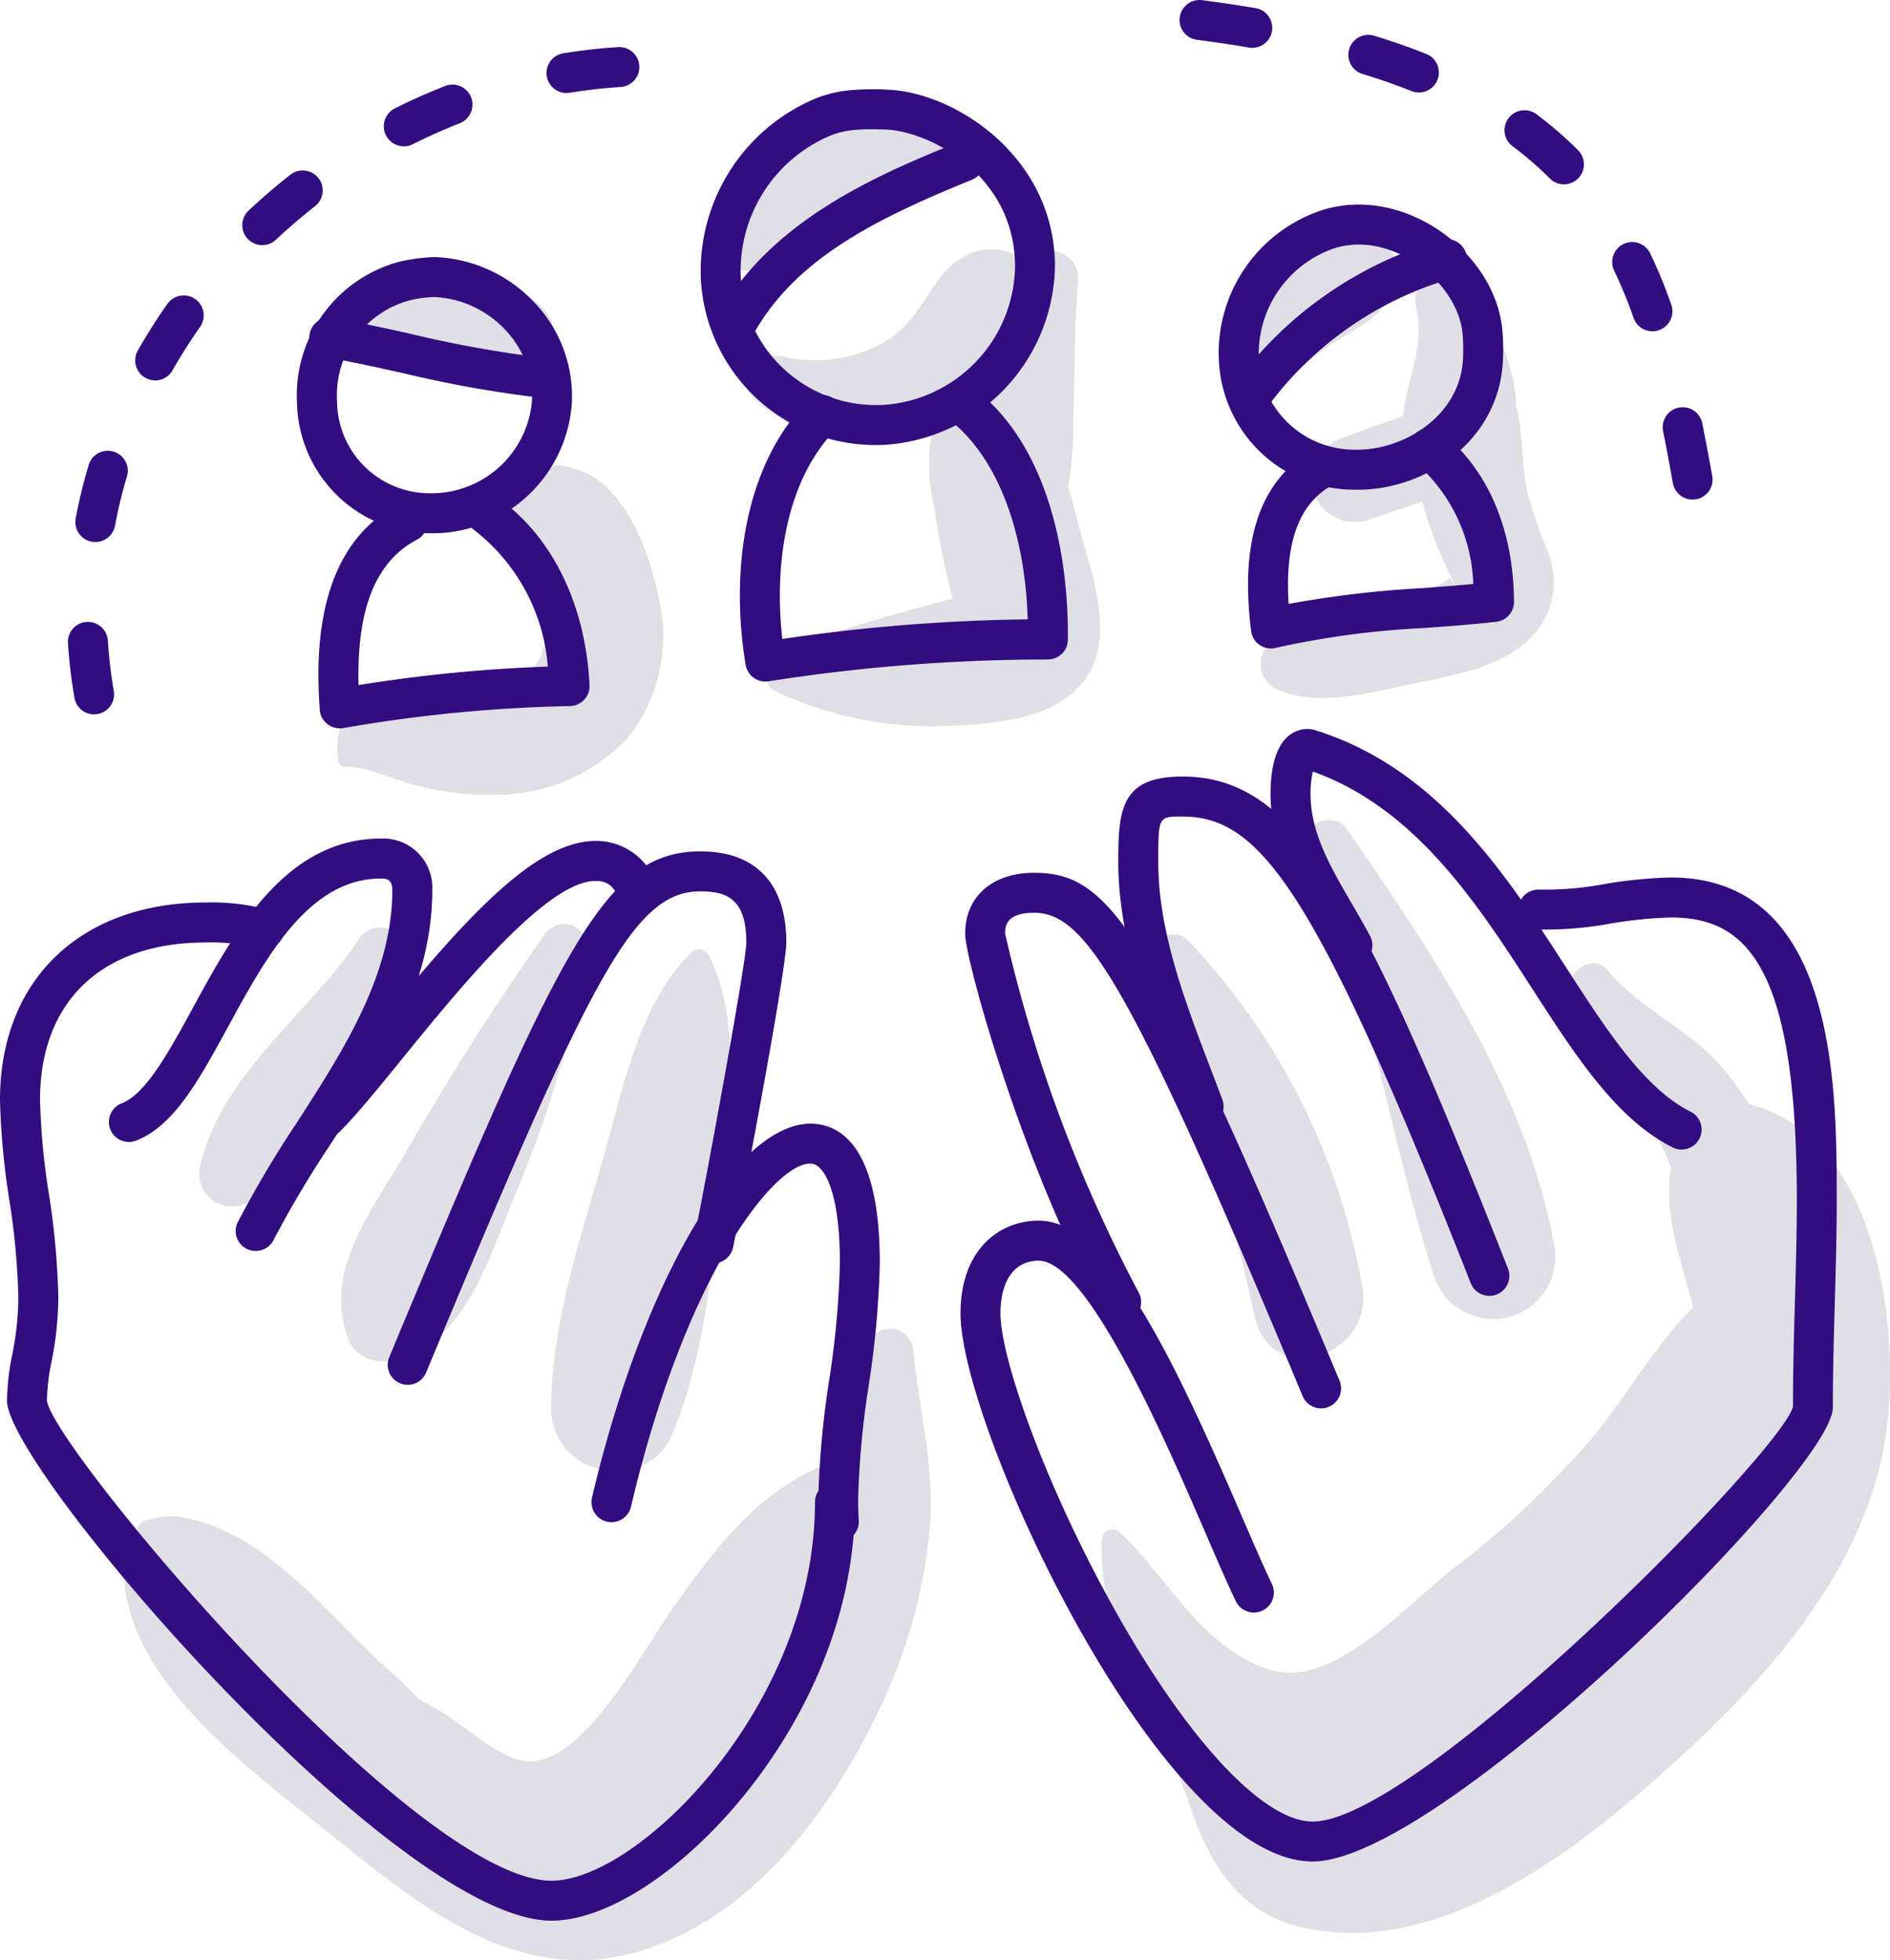 <svg xmlns="http://www.w3.org/2000/svg" xmlns:xlink="http://www.w3.org/1999/xlink" width="111.507" height="115.626" viewBox="0 0 111.507 115.626"><defs><clipPath id="a"><rect width="111.507" height="115.626" fill="none"/></clipPath><clipPath id="b"><rect width="111.507" height="115.626" fill="#330c80"/></clipPath></defs><g clip-path="url(#a)"><path d="M55.878,101.123a1.4,1.4,0,0,0-2.8,0,22.88,22.88,0,0,1-1.493,6.433,2.392,2.392,0,0,0-.843.16c-4.159,1.588-6.8,5.277-9.282,8.808-1.571,2.236-4.95,8.61-8.1,8.712-1.731.057-3.751-1.96-5.129-2.787-.491-.3-.99-.58-1.49-.861-.608-.608-1.169-1.16-1.666-1.6-3.706-3.26-7.327-8.354-12.468-9.166a3.251,3.251,0,0,0-1.6.136.951.951,0,0,0-.958.6,2.714,2.714,0,0,0-.752,1.782c-.428,7.039,7.855,12.678,12.734,16.63,5.412,4.384,11.212,8.854,18.522,6.2,6.3-2.287,10.692-8.411,13.436-14.25a31.355,31.355,0,0,0,2.774-9.659c.5-4.026-.488-7.25-.88-11.146" transform="translate(-1.985 -21.347)" fill="#e0dfe6"/><path d="M120.866,80.6a18.912,18.912,0,0,0-1.449-2.019c-1.981-2.4-4.986-3.553-6.874-5.876-.852-1.049-2.588.083-2.217,1.291.663,2.158,2.112,3.635,3.366,5.488a26.218,26.218,0,0,1,2.574,4.843c-.459,2.771.587,5.475,1.313,8.242-2.291,2.3-3.87,5.171-5.942,7.681a53.414,53.414,0,0,1-8.3,7.807c-2.636,2.07-6.948,6.911-10.526,5.952-4.05-1.086-6.244-5.477-9.054-8.157a.635.635,0,0,0-1.07.443A12.772,12.772,0,0,0,85.1,114.4c.98,2.618,1.953,5.237,2.88,7.872,1.119,3.178,2.82,5.951,6.308,6.825,7.827,1.962,15.726-3.955,21.2-8.8,5.645-5,11.445-11.122,13.182-18.711,1.477-6.451.1-19.068-7.8-20.983" transform="translate(-17.68 -15.466)" fill="#e0dfe6"/><path d="M98.91,90.974A39.33,39.33,0,0,0,88.577,70.432a1.15,1.15,0,0,0-1.909,1.111,198.6,198.6,0,0,1,5.9,21.181c.974,4.212,6.967,2.334,6.345-1.749" transform="translate(-18.53 -15.001)" fill="#e0dfe6"/><path d="M112.646,86.312c-1.692-8.948-7.131-16.921-12.189-24.274-.7-1.016-2.706-.406-2.155.909,3.42,8.175,4.58,16.937,7.262,25.318a3.669,3.669,0,0,0,2.565,2.565,3.621,3.621,0,0,0,3.573-.944,3.676,3.676,0,0,0,.945-3.573" transform="translate(-21.012 -13.165)" fill="#e0dfe6"/><path d="M50.638,71.545a.632.632,0,0,0-.983-.127c-3.095,2.973-4.047,8.032-5.178,12-1.335,4.689-3.1,9.958-3.113,14.857a3.681,3.681,0,0,0,1.862,3.247,5.131,5.131,0,0,0,1.9.513,3.649,3.649,0,0,0,3.246-1.862c2.006-4.611,2.5-10.09,3.008-15.079.437-4.289,1.31-9.565-.74-13.553" transform="translate(-8.85 -15.243)" fill="#e0dfe6"/><path d="M37.589,70c-2.966,4.18-5.636,8.422-8.2,12.858-2.034,3.513-5,7.1-3.259,11.227a2.17,2.17,0,0,0,2.413.982c4.354-.7,5.853-6.269,7.334-9.773a65.439,65.439,0,0,0,4.208-14.244A1.37,1.37,0,0,0,37.589,70" transform="translate(-5.477 -14.84)" fill="#e0dfe6"/><path d="M24.376,70.277C21.321,74.805,16.343,78.113,15,83.651a1.941,1.941,0,0,0,2.815,2.164c5.5-2.657,6.886-8.916,9.1-14.05a1.475,1.475,0,0,0-2.545-1.488" transform="translate(-3.197 -14.884)" fill="#e0dfe6"/><path d="M44.268,42.706c-.533-2.7-2.091-6.913-5.069-7.6a2.979,2.979,0,0,0-3.988,2.557c-.574,3.01,3.712,6.1,1.868,8.951-2.254,3.488-12.7-.67-11.7,5.789a.407.407,0,0,0,.391.3c1.361,0,2.93.81,4.234,1.119a17.058,17.058,0,0,0,4.837.54,10.619,10.619,0,0,0,7.741-3.5,9.725,9.725,0,0,0,1.688-8.154" transform="translate(-5.415 -7.484)" fill="#e0dfe6"/><path d="M36.906,22.227c-1.49-1.14-3.416-.98-5.207-1.056a11.549,11.549,0,0,0-4.983.542c-1.075.448-1.942,2.019-.78,2.956a11.546,11.546,0,0,0,4.657,2.094c1.84.461,3.805,1.214,5.656.492a2.8,2.8,0,0,0,.657-5.028" transform="translate(-5.431 -4.521)" fill="#e0dfe6"/><path d="M75.662,35.07c-.21-.812-.415-1.611-.648-2.386a20.084,20.084,0,0,0,.307-3.741c.09-2.825.053-5.633.281-8.453.139-1.729-2.392-2.3-3.233-1.076-1.262-1.214-3.485-.9-4.881.931-1.106,1.456-1.663,2.867-3.334,3.842a8.374,8.374,0,0,1-6.072.822c-1.393-.3-2.761,1.509-1.505,2.587a10.208,10.208,0,0,0,9.913,2.129c.16-.051.323-.113.487-.178a10.768,10.768,0,0,0,.132,4.322A48.942,48.942,0,0,0,68.2,39.305c-.922.249-1.846.494-2.765.748-2.451.677-4.864,1.461-7.275,2.269-.993.333-1.482,1.982-.325,2.493a21.625,21.625,0,0,0,9.633,2.012c2.8-.1,6.659-.251,8.507-2.7,1.906-2.527.39-6.335-.313-9.054" transform="translate(-11.999 -3.999)" fill="#e0dfe6"/><path d="M67.251,8.48c-5.681-2.293-10.727,2.843-12.577,7.8-.487,1.3,1.384,1.847,2.087.88,2.488-3.425,6.809-4.254,10.491-5.763a1.527,1.527,0,0,0,0-2.913" transform="translate(-11.681 -1.694)" fill="#e0dfe6"/><path d="M111.58,36.922a32.035,32.035,0,0,1-1.249-3.61c-.285-1.467-.263-2.969-.5-4.449a2.472,2.472,0,0,0-.15-.531c-.016-2.485-1.386-5.135-2.521-7.224-1.015-1.868-3.864-.578-3.367,1.42.536,2.155-.553,4.216-.784,6.339l-3.527,1.26A2.608,2.608,0,0,0,97.7,33.254a2.567,2.567,0,0,0,3.128,1.775l3.341-1.136c.045.188.079.373.134.563a21.626,21.626,0,0,0,.954,2.6,11.979,11.979,0,0,0,.619,1.356q.5.891-.112,0c-1.245,1.083-4.489,1.336-6.077,1.821a11.35,11.35,0,0,0-4.619,2.12,1.641,1.641,0,0,0,.715,2.709c2.23.9,5.05.182,7.342-.311,2.337-.5,5.264-.9,7.129-2.531a4.7,4.7,0,0,0,1.324-5.292" transform="translate(-20.236 -4.322)" fill="#e0dfe6"/><path d="M101.243,17.81c-2.209-1.195-4.23.32-5.657,1.994A17.533,17.533,0,0,0,93.927,22a5.964,5.964,0,0,0-.572,1.179,6.355,6.355,0,0,0-.134,1.1c-.639,1.368,1.019,2.905,2.2,1.7q-.291-.019.216-.069l.464-.195a6.345,6.345,0,0,0,1.07-.729,16.926,16.926,0,0,1,1.712-1.223c1.648-1.014,3.411-1.844,3.453-4.047a2.191,2.191,0,0,0-1.093-1.905" transform="translate(-19.915 -3.719)" fill="#e0dfe6"/></g><g clip-path="url(#b)"><path d="M63.137,27.682A10.325,10.325,0,0,1,52.6,17.862,11.048,11.048,0,0,1,59.534,7.176a7.472,7.472,0,0,1,2.1-.439,16.017,16.017,0,0,1,2.037-.013c4,.188,9.805,4,9.822,10.4A10.738,10.738,0,0,1,63.3,27.681h-.167M62.693,9.056c-.314,0-.6.01-.875.031a5.162,5.162,0,0,0-1.446.292h0a8.662,8.662,0,0,0-5.418,8.393,7.983,7.983,0,0,0,8.186,7.551h.131a8.312,8.312,0,0,0,7.868-8.192c-.014-5.373-5.024-7.933-7.576-8.053-.314-.014-.6-.022-.869-.022" transform="translate(-11.252 -1.433)" fill="#330c80"/><path d="M57.036,46.33a1.18,1.18,0,0,1-1.162-.985,24.8,24.8,0,0,1-.34-4.079c0-4.82,1.427-8.9,4.017-11.5a1.179,1.179,0,0,1,1.669,1.666c-2.146,2.149-3.328,5.641-3.328,9.833a22.248,22.248,0,0,0,.147,2.552A107.294,107.294,0,0,1,72.514,42.66c-.16-5.4-1.922-9.811-4.782-11.893a1.179,1.179,0,0,1,1.388-1.907c5.2,3.788,5.765,11.48,5.765,14.611l0,.392a1.177,1.177,0,0,1-.357.831,1.223,1.223,0,0,1-.84.334,106.335,106.335,0,0,0-16.48,1.288,1.12,1.12,0,0,1-.169.013" transform="translate(-11.882 -6.127)" fill="#330c80"/><path d="M54.7,22.9a1.179,1.179,0,0,1-1.045-1.724c3.094-5.931,9.8-8.675,14.245-10.491a1.179,1.179,0,1,1,.892,2.183c-5.455,2.231-10.557,4.628-13.046,9.4A1.177,1.177,0,0,1,54.7,22.9" transform="translate(-11.451 -2.266)" fill="#330c80"/><path d="M30.253,35.58c-.075,0-.15,0-.225,0a7.861,7.861,0,0,1-7.739-7.709,8.154,8.154,0,0,1,6.019-8.3,10.674,10.674,0,0,1,2.121-.281,8.469,8.469,0,0,1,5.8,2.611,8.014,8.014,0,0,1,2.28,5.942,8.242,8.242,0,0,1-8.25,7.739m.157-13.933a6.593,6.593,0,0,0-1.554.217h0a5.792,5.792,0,0,0-4.209,5.931,5.467,5.467,0,0,0,5.443,5.425,5.957,5.957,0,0,0,6.058-5.446,5.71,5.71,0,0,0-1.616-4.234,6.13,6.13,0,0,0-4.109-1.894Z" transform="translate(-4.768 -4.127)" fill="#330c80"/><path d="M25.154,50.892A1.178,1.178,0,0,1,23.978,49.8c-.052-.72-.079-1.415-.079-2.067,0-5.028,1.589-8.412,4.72-10.059a1.179,1.179,0,1,1,1.1,2.086c-2.328,1.225-3.46,3.833-3.46,7.973,0,.2,0,.4.009.607a90.02,90.02,0,0,1,11.167-1.089,11.3,11.3,0,0,0-4.32-8.033,1.179,1.179,0,0,1,1.361-1.927c3.211,2.266,5.186,6.295,5.418,11.053a1.178,1.178,0,0,1-1.162,1.236,87.705,87.705,0,0,0-13.381,1.3,1.158,1.158,0,0,1-.195.017" transform="translate(-5.113 -7.932)" fill="#330c80"/><path d="M36.425,28.5a1.225,1.225,0,0,1-.131-.007,71.695,71.695,0,0,1-7.617-1.4c-1.544-.342-3-.665-4.485-.926a1.179,1.179,0,0,1,.41-2.323c1.532.27,3.084.614,4.584.946a69.868,69.868,0,0,0,7.367,1.355,1.179,1.179,0,0,1-.128,2.351" transform="translate(-4.968 -5.099)" fill="#330c80"/><path d="M99.7,32.168c-.087,0-.175,0-.262,0A7.976,7.976,0,0,1,91.5,24.8a8.875,8.875,0,0,1,6.178-9.154,7.268,7.268,0,0,1,1.919-.295l.142,0c4.216,0,8.241,3.591,8.487,7.612a13.52,13.52,0,0,1,.009,1.707c-.288,4.687-4.6,7.5-8.535,7.5m.035-14.458h-.094a4.867,4.867,0,0,0-1.295.2h0a6.589,6.589,0,0,0-4.494,6.73,5.654,5.654,0,0,0,5.662,5.168c2.9.055,6.167-2.008,6.367-5.284a11.119,11.119,0,0,0-.008-1.416c-.168-2.752-3.192-5.4-6.137-5.4" transform="translate(-19.572 -3.284)" fill="#330c80"/><path d="M95.028,45.13a1.179,1.179,0,0,1-1.17-1.033,21.726,21.726,0,0,1-.183-2.717c0-3.654,1.157-6.251,3.439-7.718a1.179,1.179,0,1,1,1.276,1.984c-1.585,1.019-2.357,2.894-2.357,5.734,0,.36.013.733.039,1.121a61.508,61.508,0,0,1,7.871-.931c.994-.075,2.012-.151,3.021-.246a9.9,9.9,0,0,0-3.319-7.078,1.179,1.179,0,1,1,1.475-1.839c2.714,2.177,4.223,5.717,4.246,9.969a1.178,1.178,0,0,1-1.047,1.178c-1.4.157-2.824.264-4.2.366a51.08,51.08,0,0,0-8.8,1.172,1.187,1.187,0,0,1-.292.037" transform="translate(-20.043 -6.878)" fill="#330c80"/><path d="M93.537,28.4a1.179,1.179,0,0,1-.963-1.859A22.94,22.94,0,0,1,104.763,18a1.179,1.179,0,1,1,.678,2.258A20.575,20.575,0,0,0,94.5,27.9a1.178,1.178,0,0,1-.964.5" transform="translate(-19.761 -3.841)" fill="#330c80"/><path d="M32.541,127.782c-9.15,0-32.127-26.626-32.127-30.671a14.36,14.36,0,0,1,.309-2.724,17.3,17.3,0,0,0,.359-3.417,43.054,43.054,0,0,0-.535-5.715A44.152,44.152,0,0,1,0,79.363c0-7.07,4.758-11.639,12.122-11.639a12.642,12.642,0,0,1,3.776.45,1.179,1.179,0,1,1-.672,2.26,10.525,10.525,0,0,0-3.1-.351c-6.114,0-9.764,3.47-9.764,9.281a41.592,41.592,0,0,0,.525,5.571A45,45,0,0,1,3.44,90.97a19.565,19.565,0,0,1-.4,3.839,12.306,12.306,0,0,0-.271,2.3C3.124,99.9,24.5,125.424,32.541,125.424c5.118,0,15.542-10.338,15.542-22.335a1.179,1.179,0,1,1,2.358,0c0,8.037-4.082,14.27-6.515,17.271-3.657,4.509-8.126,7.422-11.385,7.422" transform="translate(0 -14.49)" fill="#330c80"/><path d="M16.842,87.254a1.178,1.178,0,0,1-1.055-1.706,64.817,64.817,0,0,1,3.525-5.928c2.749-4.271,5.59-8.686,5.59-13.657,0-.626-.336-.677-.679-.677-4.241,0-6.765,4.624-8.99,8.706-1.712,3.138-3.19,5.848-5.4,6.732a1.179,1.179,0,1,1-.876-2.188c1.424-.569,2.777-3.049,4.208-5.674,2.415-4.426,5.419-9.935,11.06-9.935a2.9,2.9,0,0,1,3.037,3.035c0,5.664-3.032,10.377-5.964,14.934A62.1,62.1,0,0,0,17.9,86.6a1.178,1.178,0,0,1-1.055.651" transform="translate(-1.757 -13.464)" fill="#330c80"/><path d="M24.1,80.617a1.179,1.179,0,0,1-.834-2.013c.906-.906,2.133-2.414,3.555-4.161,5.228-6.423,9.521-11.336,13.209-11.336a3.729,3.729,0,0,1,3.687,2.864,1.179,1.179,0,1,1-2.245.723c-.329-1.02-.814-1.229-1.442-1.229-2.861,0-7.989,6.3-11.38,10.468-1.463,1.8-2.726,3.349-3.717,4.34a1.174,1.174,0,0,1-.833.345" transform="translate(-4.905 -13.502)" fill="#330c80"/><path d="M30.281,95.353a1.179,1.179,0,0,1-1.088-1.633C39.25,69.586,41.841,63.889,47.562,63.889c3.261,0,5.057,1.909,5.057,5.376,0,1.707-2.958,17.177-3.148,18.005a1.179,1.179,0,1,1-2.3-.53c.307-1.33,3.086-16.216,3.088-17.475,0-2.505-1.078-3.018-2.7-3.018-3.99,0-6.455,5.014-16.191,28.381a1.18,1.18,0,0,1-1.089.726" transform="translate(-6.227 -13.67)" fill="#330c80"/><path d="M58.994,108.975a1.179,1.179,0,0,1-1.176-1.1q-.042-.673-.042-1.362a53.978,53.978,0,0,1,.643-7.059,53.061,53.061,0,0,0,.634-6.909c0-4.477-1.027-5.791-1.634-5.861-2.054-.27-7.417,6.315-10.692,20.23a1.179,1.179,0,0,1-2.3-.54c3.078-13.081,8.753-22.559,13.26-22.034,1.7.2,3.72,1.78,3.72,8.2a54.942,54.942,0,0,1-.655,7.224,51.454,51.454,0,0,0-.623,6.744q0,.614.037,1.213a1.179,1.179,0,0,1-1.1,1.251l-.075,0" transform="translate(-9.5 -18.04)" fill="#330c80"/><path d="M92.87,123.889c-8.895,0-20.776-25.6-20.776-32.328,0-3.782,2.314-5.474,4.608-5.474,4.12,0,7.86,7.879,11.971,17.4.694,1.606,1.293,2.992,1.791,4.031a1.179,1.179,0,1,1-2.128,1.018c-.517-1.08-1.124-2.485-1.828-4.113-2.239-5.185-6.9-15.974-9.807-15.974-1.409,0-2.25,1.165-2.25,3.116,0,2.572,2.543,9.924,6.651,17.314,4.338,7.806,8.847,12.655,11.767,12.655,6.252,0,27.79-21.916,28.34-24.484-.005-1.983.053-4.069.11-6.086.057-2,.115-4.07.115-6.1,0-13.825-2.97-16.658-7.43-16.658a25.292,25.292,0,0,0-3.543.357,21.4,21.4,0,0,1-4.372.352,1.179,1.179,0,0,1,.145-2.353,19.279,19.279,0,0,0,3.883-.332A26.868,26.868,0,0,1,114,65.848c9.789,0,9.789,12.37,9.789,19.016,0,2.061-.059,4.147-.116,6.164-.056,2-.114,4.069-.114,6.094,0,3.7-23.114,26.767-30.693,26.767" transform="translate(-15.425 -14.089)" fill="#330c80"/><path d="M93.44,97.085a1.18,1.18,0,0,1-1.089-.726C82.112,71.785,79.531,67.854,76.5,67.854c-1.7,0-1.7.862-1.7,1.231a86.139,86.139,0,0,0,7.87,21.148,1.179,1.179,0,0,1-2.048,1.17c-4.6-8.057-8.18-20.7-8.18-22.318,0-2.18,1.595-3.589,4.061-3.589,4.421,0,6.769,2.944,18.026,29.957a1.179,1.179,0,0,1-1.088,1.633" transform="translate(-15.499 -14.013)" fill="#330c80"/><path d="M105.831,88.906a1.18,1.18,0,0,1-1.1-.747C95.528,64.79,92.271,60.631,87.71,60.631c-1.416,0-1.416,0-1.416,2.682,0,4.119,1.6,8.294,3.144,12.333.212.556.424,1.106.626,1.65a1.179,1.179,0,1,1-2.207.828c-.2-.538-.411-1.084-.622-1.635-1.547-4.04-3.3-8.621-3.3-13.176,0-3.125.182-5.04,3.774-5.04,6.712,0,10.5,6.891,19.218,29.021a1.178,1.178,0,0,1-1.1,1.611" transform="translate(-17.959 -12.468)" fill="#330c80"/><path d="M119.62,79.513a1.174,1.174,0,0,1-.527-.124c-3.31-1.655-5.719-5.386-8.27-9.337-3.234-5.009-6.888-10.666-12.963-12.838a5.805,5.805,0,0,0-.137,1.324c0,2.286,1.176,4.305,2.421,6.443.369.634.74,1.272,1.09,1.927a1.179,1.179,0,1,1-2.081,1.11c-.336-.629-.693-1.243-1.047-1.85-1.348-2.314-2.742-4.707-2.742-7.63,0-3.459,1.528-3.832,2.185-3.832a1.5,1.5,0,0,1,.465.073c7.217,2.265,11.24,8.5,14.789,13.992,2.371,3.672,4.61,7.14,7.343,8.507a1.179,1.179,0,0,1-.528,2.233M97.3,57.026l.014,0-.014,0" transform="translate(-20.404 -11.705)" fill="#330c80"/><path d="M6.642,42.893a1.179,1.179,0,0,1-1.159-.979A29.725,29.725,0,0,1,5.1,38.665a1.179,1.179,0,0,1,2.353-.145,27.777,27.777,0,0,0,.351,2.992,1.178,1.178,0,0,1-.961,1.362,1.118,1.118,0,0,1-.2.018m.075-10.165a1.215,1.215,0,0,1-.219-.02,1.181,1.181,0,0,1-.942-1.376,30.74,30.74,0,0,1,.773-3.174,1.179,1.179,0,0,1,2.258.677,28.56,28.56,0,0,0-.712,2.931,1.179,1.179,0,0,1-1.158.962m3.529-9.535A1.178,1.178,0,0,1,9.222,21.43c.531-.933,1.118-1.857,1.743-2.747a1.179,1.179,0,0,1,1.93,1.355c-.584.831-1.13,1.692-1.624,2.559a1.178,1.178,0,0,1-1.026.6m6.319-7.981a1.179,1.179,0,0,1-.806-2.039c.787-.737,1.616-1.449,2.465-2.115a1.179,1.179,0,0,1,1.455,1.856c-.794.623-1.571,1.289-2.306,1.979a1.178,1.178,0,0,1-.807.319m8.349-5.831a1.179,1.179,0,0,1-.529-2.233c.97-.487,1.968-.932,2.97-1.324a1.179,1.179,0,0,1,.86,2.2c-.934.366-1.866.782-2.772,1.236a1.176,1.176,0,0,1-.528.125m9.675-3.15A1.179,1.179,0,0,1,34.4,3.889c1.051-.17,2.113-.289,3.157-.355a1.179,1.179,0,0,1,.149,2.354c-.97.061-1.956.171-2.932.328a1.1,1.1,0,0,1-.189.016" transform="translate(-1.091 -0.756)" fill="#330c80"/><path d="M118.8,29.468a1.179,1.179,0,0,1-1.159-.969c-.187-1.038-.377-2.062-.579-3.068a1.179,1.179,0,1,1,2.312-.464c.205,1.02.4,2.059.588,3.113a1.179,1.179,0,0,1-.951,1.37,1.192,1.192,0,0,1-.211.018m-2.367-9.927a1.178,1.178,0,0,1-1.112-.789,26.925,26.925,0,0,0-1.144-2.783,1.179,1.179,0,0,1,2.125-1.023,29.129,29.129,0,0,1,1.244,3.025,1.18,1.18,0,0,1-1.112,1.57m-5.218-8.666a1.175,1.175,0,0,1-.835-.347,19.936,19.936,0,0,0-2.24-1.933,1.179,1.179,0,0,1,1.4-1.894,22.318,22.318,0,0,1,2.506,2.162,1.179,1.179,0,0,1-.836,2.011m-8.554-5.417a1.181,1.181,0,0,1-.436-.083c-.9-.36-1.87-.7-2.871-1.005a1.179,1.179,0,1,1,.691-2.254c1.062.325,2.089.685,3.051,1.068a1.179,1.179,0,0,1-.435,2.274M92.821,2.822a1.246,1.246,0,0,1-.2-.017c-.972-.167-2-.32-3.057-.457a1.178,1.178,0,0,1,.3-2.338c1.088.14,2.149.3,3.154.469a1.179,1.179,0,0,1-.2,2.342" transform="translate(-18.943 0)" fill="#330c80"/></g></svg>